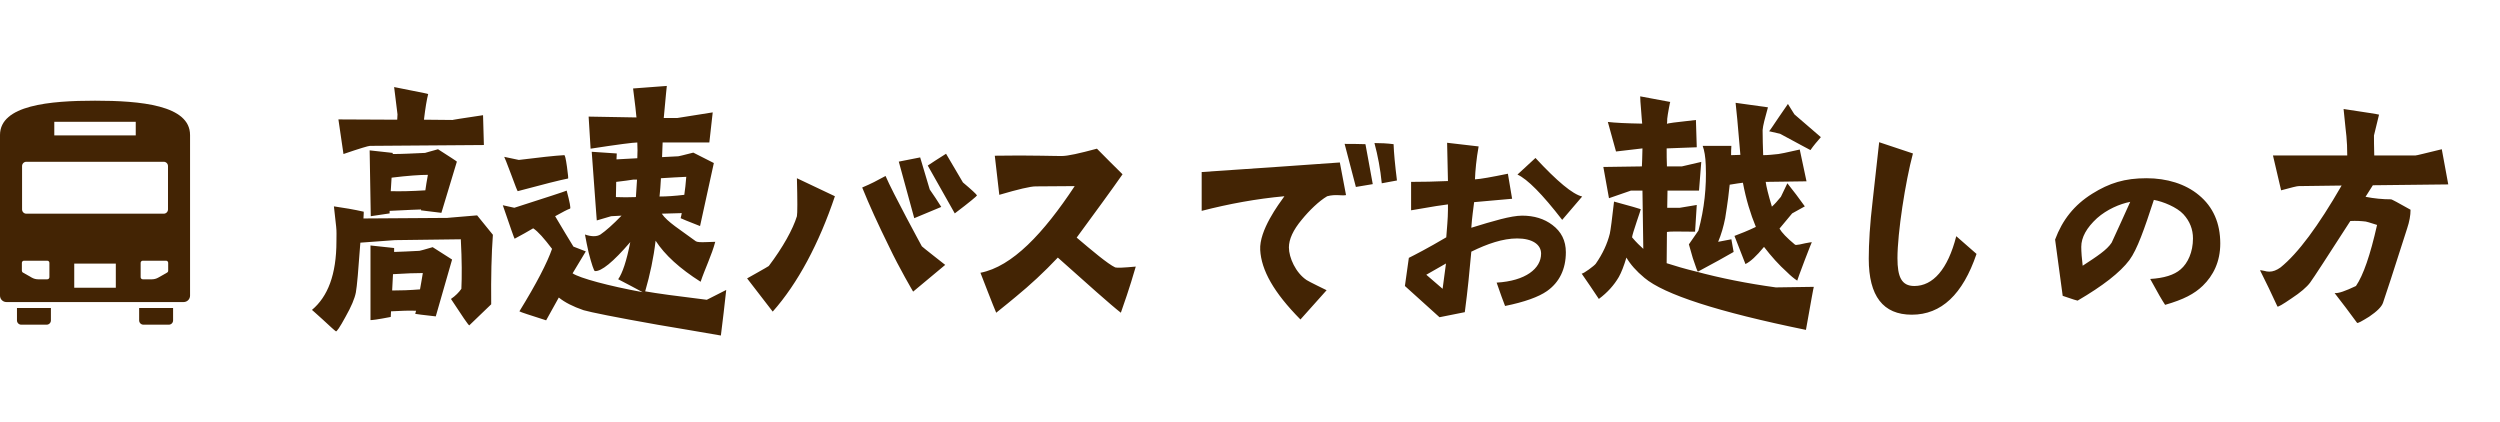 <svg width="231" height="39" viewBox="0 0 231 39" fill="none" xmlns="http://www.w3.org/2000/svg">
<path d="M44.087 19.9L45.543 21.694C45.413 23.462 45.361 25.594 45.387 28.116L43.359 30.066C43.255 30.014 42.709 29.208 41.669 27.622C42.085 27.336 42.397 27.024 42.631 26.686C42.683 25.594 42.683 24.086 42.579 22.11C40.577 22.136 38.549 22.162 36.495 22.188C36.157 22.214 35.091 22.292 33.297 22.422C33.115 24.944 32.985 26.478 32.881 27.024C32.777 27.57 32.465 28.324 31.919 29.286C31.399 30.248 31.087 30.69 31.035 30.612C30.879 30.508 30.463 30.118 29.787 29.494C29.163 28.922 28.825 28.636 28.825 28.636C30.281 27.414 31.087 25.386 31.087 22.292C31.087 21.746 31.113 21.408 31.061 20.94L30.853 19.068C31.763 19.198 32.699 19.354 33.609 19.562C33.609 19.614 33.609 19.822 33.583 20.186L41.331 20.134C41.305 20.134 42.215 20.056 44.087 19.9ZM40.785 19.666C39.615 19.51 38.965 19.458 38.887 19.432L38.913 19.354C38.627 19.354 37.665 19.406 36.001 19.484V19.718L34.259 19.978L34.155 13.894L36.287 14.128V14.232C37.119 14.232 38.107 14.18 39.277 14.128C39.303 14.128 39.693 13.998 40.473 13.79C41.565 14.492 42.137 14.856 42.215 14.934L40.785 19.666ZM36.105 17.664C36.989 17.69 38.055 17.664 39.303 17.586C39.355 17.196 39.433 16.728 39.537 16.156C38.783 16.156 37.665 16.234 36.183 16.416L36.105 17.664ZM31.269 11.034L36.703 11.06L36.729 10.566L36.417 8.044C36.417 8.044 36.937 8.148 37.977 8.356C39.043 8.564 39.563 8.668 39.563 8.694C39.433 9.188 39.303 9.968 39.173 11.06L41.825 11.086C41.747 11.086 42.683 10.93 44.633 10.644L44.711 13.4L34.181 13.478C34.051 13.478 33.245 13.712 31.737 14.232L31.269 11.034ZM39.979 22.838L41.773 23.982L40.265 29.234C39.095 29.104 38.471 29.026 38.367 29C38.393 28.922 38.419 28.818 38.445 28.714C37.821 28.688 37.041 28.714 36.131 28.766L36.105 29.286C34.909 29.52 34.285 29.598 34.233 29.572V22.682L36.417 22.916V23.28C37.093 23.254 37.873 23.228 38.757 23.176C38.783 23.176 39.199 23.072 39.979 22.838ZM38.809 26.738C38.887 26.348 38.965 25.828 39.069 25.23C38.445 25.23 37.509 25.256 36.313 25.334L36.235 26.842C36.989 26.842 37.847 26.816 38.809 26.738ZM47.837 17.664C47.811 17.664 47.603 17.144 47.213 16.078C46.823 15.038 46.615 14.518 46.589 14.492L47.941 14.778C49.839 14.544 51.217 14.388 52.127 14.336C52.205 14.31 52.283 14.674 52.387 15.402C52.491 16.13 52.517 16.494 52.491 16.494C51.815 16.624 50.255 17.014 47.837 17.664ZM49.267 21.096C48.773 21.382 48.201 21.72 47.551 22.058C47.525 22.058 47.161 21.018 46.459 18.964L47.525 19.198C50.515 18.236 52.127 17.716 52.361 17.612C52.647 18.678 52.751 19.25 52.673 19.276C52.439 19.354 51.997 19.588 51.295 19.978C51.997 21.148 52.543 22.084 52.985 22.786L54.129 23.228L52.907 25.256C53.557 25.698 56.261 26.426 59.381 26.998C59.381 26.998 57.249 25.854 57.119 25.802C57.509 25.256 57.899 24.112 58.237 22.37C56.651 24.216 55.559 25.1 54.961 25.048C54.883 25.022 54.675 24.45 54.389 23.332C54.259 22.786 54.155 22.214 54.051 21.668C54.649 21.876 55.143 21.876 55.481 21.668C55.975 21.33 56.625 20.758 57.431 19.926C57.093 19.952 56.781 19.952 56.469 19.978L55.143 20.368C55.143 20.42 54.987 18.314 54.675 14.024L56.989 14.18L56.963 14.726L58.887 14.622C58.913 14.154 58.913 13.66 58.887 13.166C58.523 13.166 57.093 13.348 54.571 13.738L54.389 10.774C55.637 10.8 57.119 10.826 58.809 10.852C58.783 10.488 58.679 9.604 58.497 8.174L61.617 7.94C61.617 7.888 61.513 8.876 61.331 10.904H62.579C62.605 10.904 63.697 10.722 65.855 10.384L65.543 13.166H61.227C61.201 13.608 61.201 14.076 61.175 14.518L62.683 14.44C62.709 14.44 63.151 14.336 64.061 14.102L65.959 15.064L64.685 20.888C63.567 20.446 62.969 20.212 62.891 20.16C62.917 20.03 62.969 19.874 62.995 19.692L61.149 19.744C61.643 20.498 62.891 21.252 64.295 22.292C64.399 22.37 64.737 22.396 65.283 22.37L66.089 22.344C65.777 23.54 65.127 24.866 64.737 26.036C62.813 24.814 61.435 23.566 60.577 22.24C60.395 23.826 60.057 25.386 59.615 26.92C60.629 27.102 62.527 27.362 65.309 27.7L67.103 26.79C66.947 28.194 66.791 29.598 66.609 31.002C64.477 30.638 62.553 30.3 60.811 30.014C56.833 29.312 54.545 28.844 53.921 28.662C52.933 28.324 52.179 27.934 51.633 27.492L50.463 29.598C48.929 29.104 48.097 28.844 47.993 28.766C49.579 26.192 50.567 24.268 51.009 22.994C50.281 22.032 49.709 21.382 49.267 21.096ZM61.071 16.468C61.045 17.066 60.993 17.612 60.941 18.158C61.591 18.158 62.345 18.106 63.229 18.002C63.307 17.508 63.359 16.962 63.411 16.338C62.735 16.364 61.955 16.416 61.071 16.468ZM58.757 18.21C58.783 17.69 58.835 17.144 58.861 16.598H58.497C58.159 16.65 57.639 16.728 56.937 16.806L56.911 18.21C57.509 18.236 58.107 18.236 58.757 18.21ZM77.145 18.132C75.689 22.474 73.713 26.192 71.399 28.792L69.033 25.724C69.033 25.724 70.983 24.632 71.035 24.58C72.335 22.864 73.271 21.174 73.635 19.978C73.687 19.718 73.687 18.548 73.635 16.468L77.145 18.132ZM81.825 16.26C82.475 17.794 85.179 22.76 85.179 22.76C85.179 22.786 87.337 24.476 87.337 24.476L84.373 26.946C84.373 26.946 83.099 24.788 82.137 22.76C81.149 20.758 80.317 18.938 79.667 17.326C80.577 16.936 80.967 16.728 81.825 16.26ZM86.973 19.12L84.477 20.16L83.047 14.934C83.463 14.856 84.113 14.726 85.023 14.544L85.907 17.508C86.271 18.028 86.635 18.574 86.973 19.12ZM88.975 16.858C89.781 17.534 90.197 17.924 90.275 18.054C90.275 18.106 89.599 18.678 88.221 19.718L85.725 15.298C86.063 15.064 86.635 14.7 87.415 14.206L88.975 16.858ZM93.869 27.414C93.479 27.752 92.881 28.22 92.049 28.896C91.867 28.506 90.593 25.204 90.593 25.204C93.531 24.632 96.417 21.564 99.303 17.196L95.689 17.222C95.221 17.222 94.103 17.482 92.335 18.002L91.919 14.388C93.557 14.362 94.987 14.362 96.235 14.388C97.379 14.414 98.029 14.414 98.133 14.414C98.653 14.414 99.719 14.18 101.357 13.738C102.137 14.518 102.917 15.324 103.723 16.104C102.709 17.56 101.201 19.614 99.485 21.954C100.863 23.124 102.371 24.398 103.047 24.71C103.203 24.762 103.827 24.736 104.945 24.632C104.789 25.152 104.425 26.478 103.567 28.896C102.657 28.194 100.395 26.166 97.743 23.8C96.469 25.152 95.169 26.348 93.869 27.414ZM126.999 13.218C127.571 13.218 128.169 13.244 128.767 13.322C128.793 14.102 128.897 15.22 129.079 16.676L127.675 16.936C127.545 15.61 127.311 14.388 126.999 13.218ZM126.843 17.014L125.283 17.274L124.243 13.296C124.789 13.296 125.439 13.296 126.167 13.322C126.323 14.102 126.531 15.35 126.843 17.014ZM124.373 18.028C123.931 18.106 123.411 17.924 122.631 18.132C121.877 18.574 120.967 19.458 120.291 20.29C119.485 21.252 119.095 22.11 119.095 22.864C119.095 23.8 119.719 25.204 120.733 25.88C120.915 26.01 122.579 26.816 122.579 26.816L120.161 29.52C117.691 27.024 116.547 24.97 116.443 23.098C116.339 21.278 118.159 18.86 118.679 18.132C116.105 18.366 113.557 18.834 111.035 19.484V15.896C113.193 15.766 123.801 15.012 123.801 15.012L124.373 18.028ZM144.347 20.316C142.501 17.924 141.123 16.546 140.213 16.13L141.877 14.596C143.879 16.754 145.309 17.95 146.193 18.158L144.347 20.316ZM135.351 28.844L133.011 29.312L129.813 26.426L130.177 23.826C130.697 23.566 131.919 22.942 133.635 21.928C133.687 21.174 133.791 20.212 133.791 19.38V18.886C133.505 18.912 132.283 19.094 130.385 19.432V16.806C131.399 16.806 132.621 16.78 133.791 16.728L133.713 13.192L136.625 13.53C136.417 14.674 136.313 15.792 136.287 16.572C136.807 16.546 137.795 16.364 139.329 16.052L139.719 18.366L136.209 18.678C136.157 19.12 136.001 20.186 135.949 21.044C137.977 20.42 139.615 19.926 140.655 19.926C141.747 19.926 142.683 20.212 143.437 20.784C144.269 21.408 144.685 22.24 144.685 23.306C144.685 24.866 144.087 26.088 142.943 26.894C142.163 27.44 140.863 27.908 139.069 28.272C138.835 27.674 138.679 27.232 138.289 26.114C140.967 25.958 142.397 24.814 142.397 23.436C142.397 22.578 141.565 22.032 140.187 22.032C138.861 22.032 137.431 22.526 135.949 23.254C135.793 24.996 135.611 26.868 135.351 28.818V28.844ZM133.609 24.346L131.789 25.386L133.297 26.686L133.609 24.346ZM149.579 25.594C149.137 26.348 148.539 27.024 147.733 27.622C147.213 26.842 146.693 26.062 146.147 25.282C146.303 25.308 147.317 24.554 147.447 24.372C148.097 23.436 148.513 22.526 148.747 21.59C148.825 21.226 148.955 20.238 149.137 18.626C150.671 19.042 151.477 19.276 151.607 19.328C151.607 19.38 151.477 19.744 151.243 20.446C150.983 21.226 150.827 21.72 150.801 21.928C151.191 22.396 151.555 22.734 151.841 22.994C151.815 21.772 151.789 19.978 151.763 17.612H150.697C150.619 17.638 149.943 17.872 148.669 18.314L148.149 15.428L151.711 15.376C151.737 15.064 151.737 14.492 151.763 13.712L149.319 13.998L148.565 11.268C149.215 11.346 150.281 11.398 151.737 11.424C151.711 11.216 151.685 10.774 151.633 10.124C151.581 9.552 151.555 9.162 151.555 8.902L154.337 9.422C154.311 9.422 154.285 9.604 154.207 9.994C154.129 10.41 154.077 10.722 154.051 10.982C154.051 11.138 154.051 11.294 154.025 11.45C153.999 11.398 154.805 11.294 156.703 11.086L156.781 13.608L153.999 13.712C153.999 14.258 153.999 14.804 154.025 15.376H155.403L157.197 14.96L156.989 17.612H154.077L154.051 19.198C154.493 19.198 154.701 19.198 155.221 19.198C155.221 19.198 155.741 19.12 156.781 18.938L156.625 21.408C154.909 21.382 154.259 21.382 154.025 21.434L153.999 24.32C154.805 24.58 155.689 24.84 156.651 25.074C158.965 25.698 161.435 26.192 164.087 26.556L167.597 26.504C167.571 26.53 167.337 27.856 166.869 30.482C158.731 28.818 153.765 27.206 151.945 25.672C151.191 25.048 150.645 24.424 150.281 23.8C150.047 24.58 149.813 25.178 149.579 25.594ZM167.285 13.868C167.259 13.868 166.323 13.348 164.477 12.36L163.463 12.126C163.489 12.126 163.775 11.71 164.347 10.852C164.919 10.02 165.205 9.604 165.205 9.604C165.387 9.916 165.595 10.228 165.803 10.566L168.247 12.672C167.909 13.062 167.571 13.452 167.285 13.868ZM156.937 21.304C157.483 19.276 157.691 17.274 157.613 15.272C157.587 14.492 157.483 13.894 157.327 13.478H159.979C159.953 13.79 159.953 14.076 159.953 14.336L160.811 14.31C160.759 13.634 160.655 12.542 160.525 11.034C160.473 10.592 160.421 10.072 160.369 9.5L163.359 9.916C163.073 10.93 162.891 11.632 162.865 12.022C162.865 12.802 162.891 13.582 162.917 14.336C163.359 14.336 163.827 14.284 164.321 14.232C164.399 14.232 165.049 14.102 166.297 13.816L166.921 16.754L163.151 16.806C163.203 17.222 163.385 17.976 163.723 19.094C163.957 18.886 164.243 18.574 164.555 18.184C164.737 17.82 164.919 17.404 165.153 16.936C165.699 17.612 166.245 18.34 166.765 19.068L165.595 19.718C165.309 20.056 164.919 20.524 164.425 21.122C164.633 21.486 165.101 21.98 165.855 22.604C165.881 22.63 165.907 22.63 165.985 22.63C166.115 22.63 166.375 22.578 166.817 22.474C167.207 22.396 167.389 22.37 167.415 22.396C167.389 22.396 167.181 22.942 166.739 24.086C166.297 25.23 166.089 25.854 166.063 25.932C165.751 25.724 165.439 25.464 165.127 25.152C164.373 24.476 163.671 23.696 162.995 22.812C162.293 23.67 161.721 24.19 161.279 24.398L160.265 21.798C160.811 21.59 161.487 21.33 162.241 20.966C161.747 19.77 161.331 18.418 161.045 16.884C160.837 16.91 160.421 16.962 159.823 17.066C159.771 17.664 159.641 18.704 159.407 20.16C159.251 20.94 159.043 21.668 158.757 22.344L159.979 22.11L160.187 23.28C159.433 23.722 158.341 24.32 156.885 25.1C156.859 25.126 156.703 24.71 156.417 23.852C156.287 23.436 156.183 22.994 156.053 22.578L156.937 21.304ZM173.635 13.14L176.755 14.18C176.053 16.806 175.325 21.512 175.325 23.852C175.325 25.568 175.689 26.426 176.885 26.426C178.601 26.426 179.979 24.892 180.759 21.824L182.631 23.462C181.357 27.206 179.381 29.078 176.651 29.078C173.999 29.078 172.673 27.362 172.673 23.904C172.673 22.5 172.777 20.706 173.037 18.522C173.427 14.986 173.635 13.192 173.635 13.14ZM201.487 24.892C202.163 24.32 202.631 23.28 202.631 22.032C202.631 21.2 202.345 20.446 201.747 19.796C201.149 19.146 199.875 18.626 199.017 18.47C198.133 21.174 197.483 23.046 196.755 24.034C195.897 25.178 194.285 26.426 191.971 27.778C191.841 27.752 191.659 27.7 190.593 27.336L189.891 22.136C190.567 20.316 191.659 18.938 193.323 17.898C194.909 16.91 196.313 16.468 198.341 16.468C200.213 16.468 201.929 16.988 203.177 18.028C204.503 19.12 205.153 20.628 205.153 22.5C205.153 24.19 204.503 25.464 203.541 26.4C202.761 27.154 201.773 27.674 200.057 28.168C199.797 27.778 199.381 27.076 198.679 25.776C199.953 25.698 200.889 25.412 201.487 24.892ZM195.117 22.422C195.169 22.344 196.833 18.652 196.833 18.652C195.871 18.834 194.675 19.354 193.765 20.16C192.803 21.044 192.309 21.928 192.309 22.812C192.309 23.228 192.361 23.956 192.439 24.554C193.791 23.67 194.675 23.098 195.117 22.422ZM211.737 27.57C210.905 28.142 210.489 28.376 210.437 28.324C209.917 27.18 209.371 26.062 208.825 24.97C208.877 24.97 208.981 24.97 209.189 25.022C209.371 25.074 209.527 25.1 209.683 25.1C210.021 25.1 210.359 24.97 210.723 24.71C212.335 23.41 214.207 20.888 216.365 17.144L212.387 17.196C212.257 17.196 211.711 17.326 210.775 17.586L210.021 14.362H216.885C216.885 13.686 216.859 13.088 216.807 12.568C216.781 12.412 216.703 11.58 216.547 10.072C218.575 10.384 219.667 10.54 219.823 10.592C219.667 11.216 219.511 11.84 219.355 12.516C219.355 12.906 219.355 13.53 219.381 14.362H223.203C223.307 14.362 224.113 14.154 225.621 13.79L226.219 17.04L219.251 17.118L218.575 18.184C219.355 18.34 220.161 18.418 220.941 18.418C220.993 18.418 221.591 18.73 222.735 19.38C222.735 19.9 222.631 20.472 222.423 21.096C221.149 25.1 220.395 27.388 220.187 27.986C220.057 28.35 219.641 28.766 218.913 29.26C218.237 29.676 217.873 29.884 217.795 29.832C217.119 28.896 216.417 27.986 215.715 27.076C216.053 27.128 216.703 26.894 217.691 26.426C218.367 25.438 219.017 23.566 219.641 20.784C218.991 20.576 218.653 20.472 218.601 20.472C218.185 20.42 217.717 20.394 217.171 20.42C215.039 23.722 213.817 25.62 213.453 26.114C213.141 26.53 212.569 27.024 211.737 27.57Z" fill="#432404"/>
<path d="M1.568 29.606C1.568 29.824 1.745 30.001 1.963 30.001H4.309C4.528 30.001 4.704 29.824 4.704 29.606V28.457H1.568V29.606Z" fill="#432404"/>
<path d="M12.857 29.606C12.857 29.824 13.034 30.001 13.252 30.001H15.598C15.817 30.001 15.993 29.824 15.993 29.606V28.457H12.857V29.606Z" fill="#432404"/>
<path d="M8.781 9.304C4.597 9.304 0 9.711 0 12.476V25.478V25.808V27.317C0 27.644 0.265 27.91 0.593 27.91H16.968C17.296 27.91 17.561 27.644 17.561 27.317V25.808V25.478V12.476C17.561 9.711 12.964 9.304 8.781 9.304ZM5.017 11.255H12.543V12.509H5.017V11.255ZM2.039 15.343C2.039 15.125 2.215 14.948 2.433 14.948H15.128C15.346 14.948 15.523 15.125 15.523 15.343V19.35C15.523 19.569 15.346 19.745 15.128 19.745H2.433C2.215 19.745 2.039 19.569 2.039 19.35V15.343ZM4.565 25.611C4.565 25.72 4.476 25.808 4.367 25.808H3.527C3.321 25.808 3.12 25.755 2.941 25.653L2.121 25.187C2.059 25.152 2.021 25.086 2.021 25.015V24.286C2.021 24.177 2.109 24.089 2.218 24.089H4.367C4.477 24.089 4.565 24.177 4.565 24.286V25.611H4.565ZM10.701 26.586H6.86V24.356H10.701V26.586ZM15.54 25.015C15.54 25.086 15.502 25.152 15.44 25.187L14.62 25.653C14.441 25.755 14.24 25.808 14.034 25.808H13.194C13.085 25.808 12.996 25.72 12.996 25.611V24.286C12.996 24.177 13.085 24.089 13.194 24.089H15.343C15.452 24.089 15.54 24.177 15.54 24.286V25.015Z" fill="#432404"/>
</svg>
